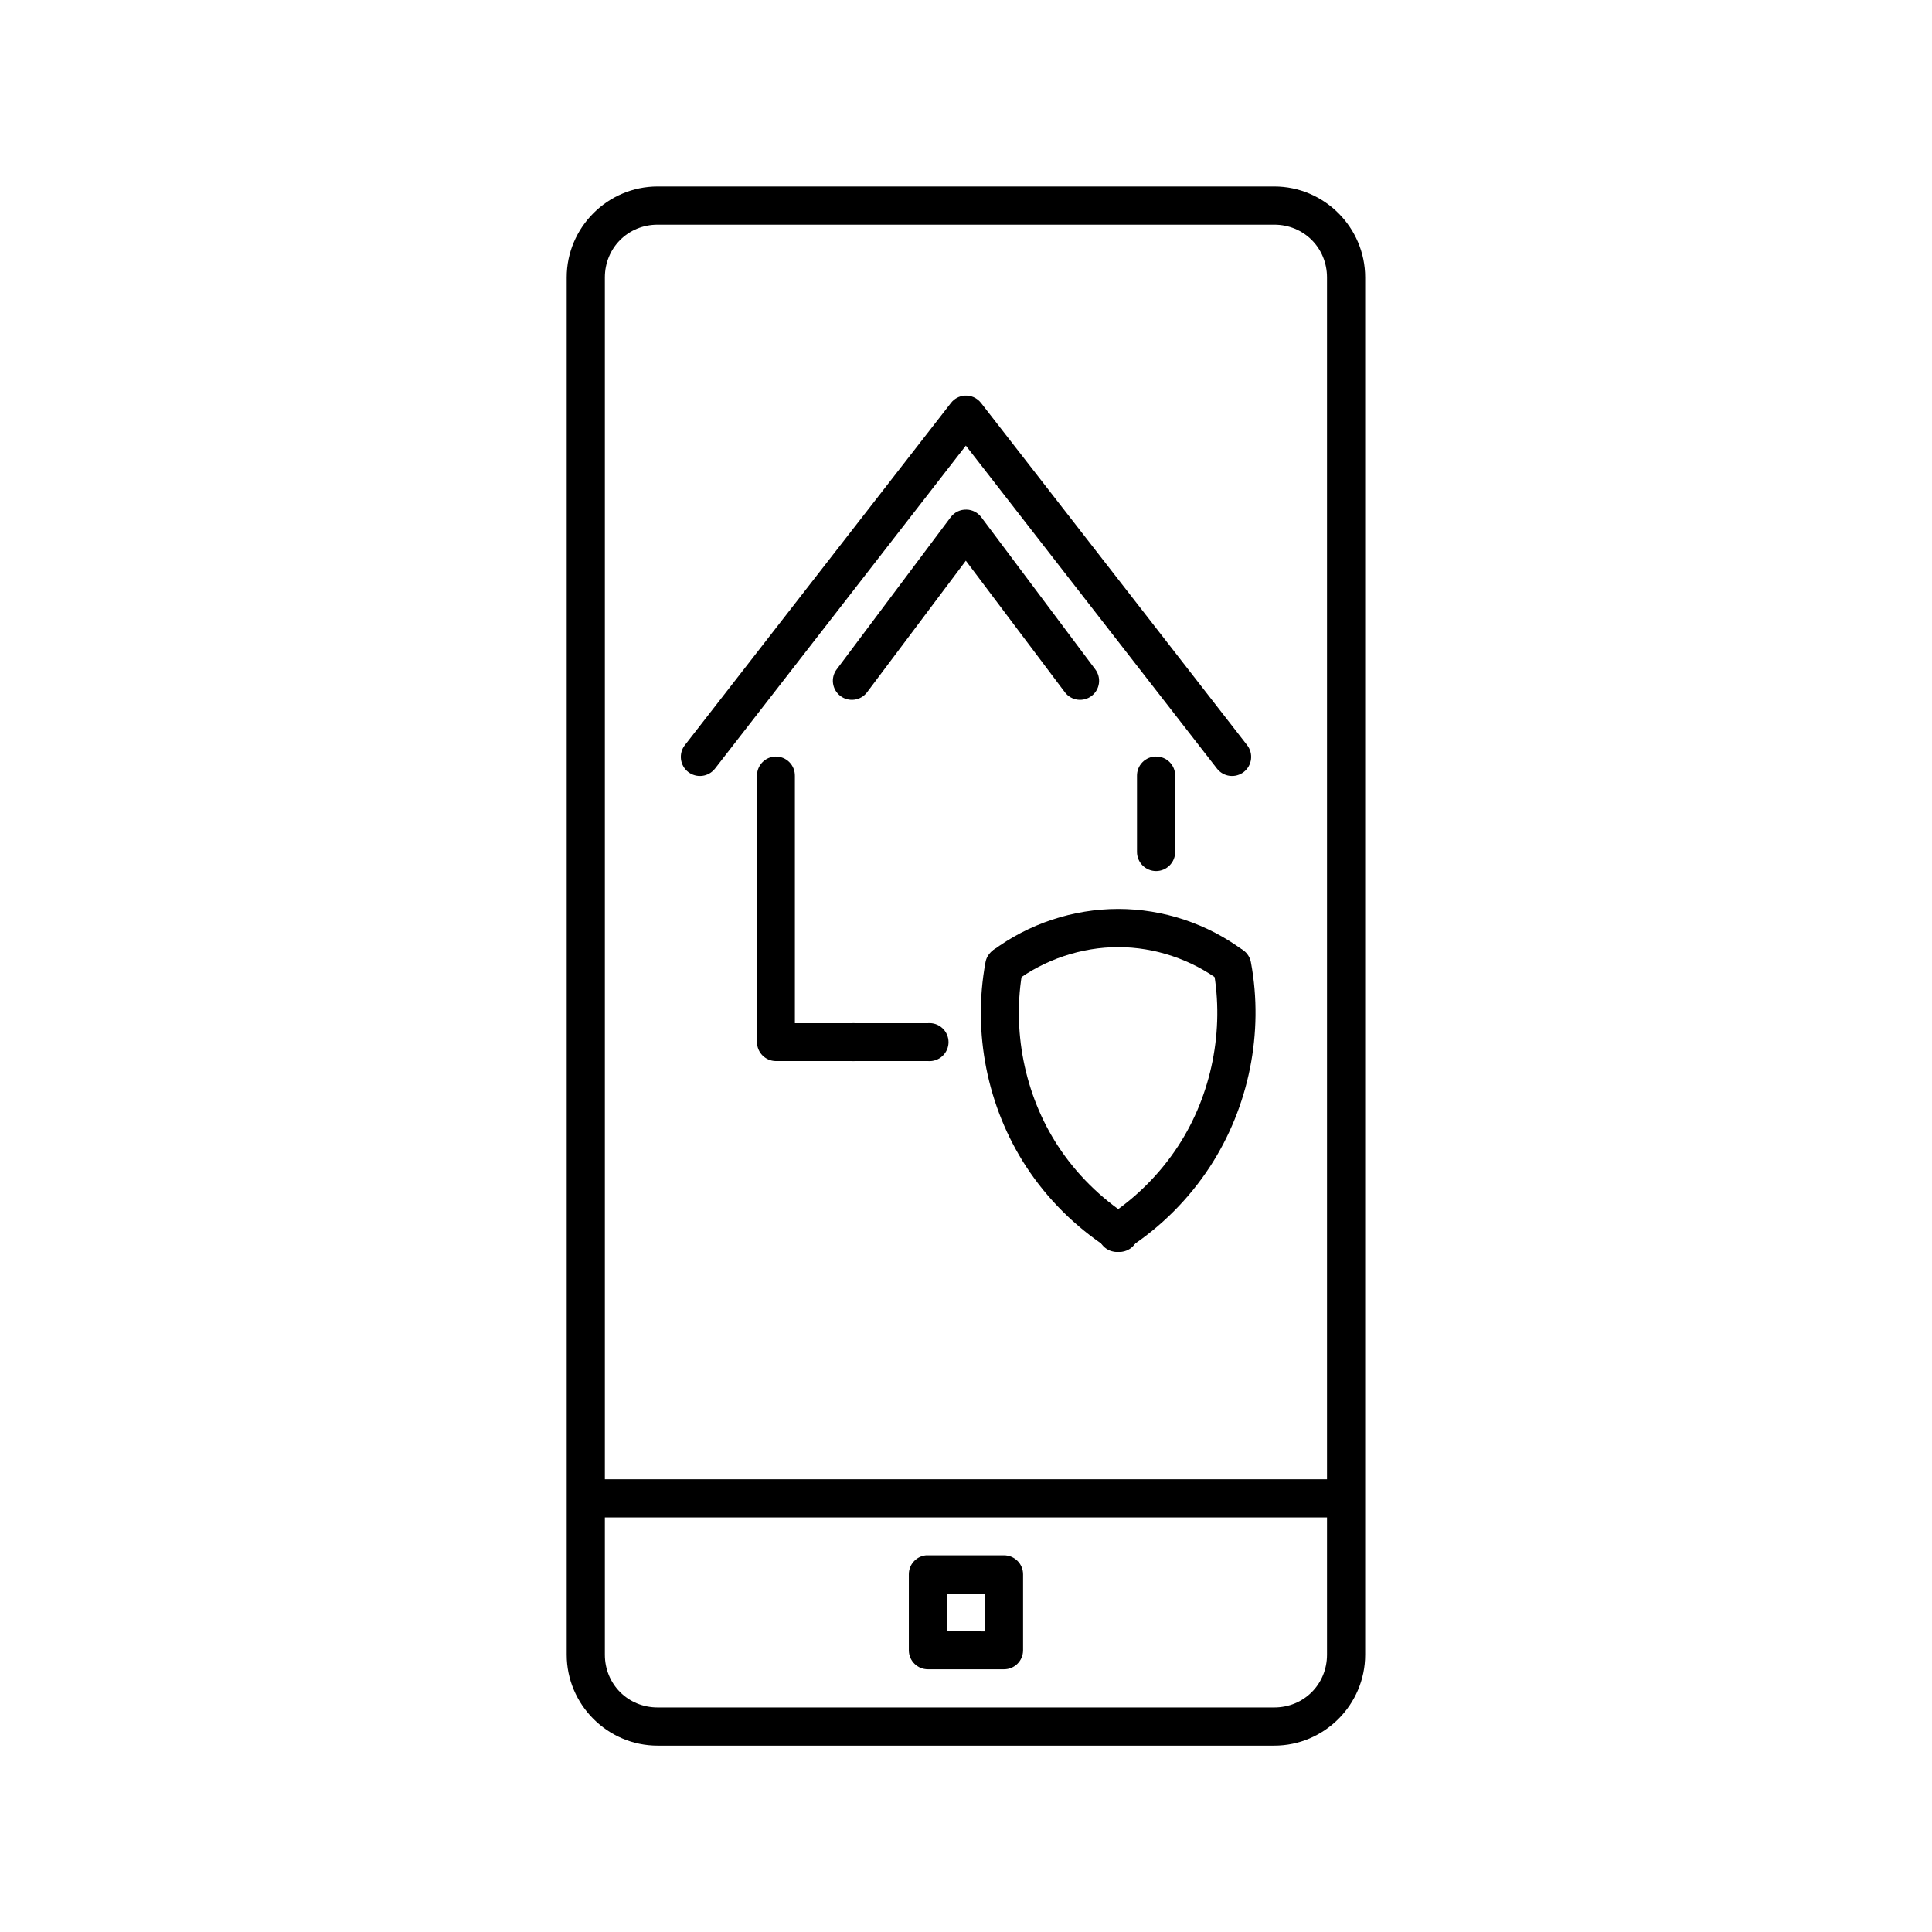 <?xml version="1.0" encoding="UTF-8"?>
<!-- Uploaded to: ICON Repo, www.iconrepo.com, Generator: ICON Repo Mixer Tools -->
<svg fill="#000000" width="800px" height="800px" version="1.1" viewBox="144 144 512 512" xmlns="http://www.w3.org/2000/svg">
 <g>
  <path d="m318.28 193.42c-13.258 0-24.098 10.844-24.098 24.098v364.99c0 13.258 10.844 24.102 24.098 24.102h163.41c13.258 0 24.098-10.844 24.098-24.102v-364.99c0-13.258-10.844-24.098-24.098-24.098zm0 10.117h163.41c7.84 0 13.984 6.144 13.984 13.984v364.99c0 7.84-6.144 13.984-13.984 13.984h-163.41c-7.84 0-13.984-6.144-13.984-13.984v-364.99c0-7.84 6.144-13.984 13.984-13.984z"/>
  <path d="m299.24 536.02v10.117h201.5v-10.117z"/>
  <path d="m389.39 556.18c-2.594 0.262-4.559 2.453-4.539 5.059v20.16-0.004c0.031 2.769 2.289 4.996 5.059 4.984h20.16c2.766 0.012 5.027-2.215 5.055-4.984v-20.156c0.008-1.344-0.523-2.633-1.473-3.582-0.949-0.949-2.242-1.484-3.582-1.477h-20.16c-0.172-0.008-0.348-0.008-0.52 0zm5.578 10.117h10.043v10.043l-10.043-0.004z"/>
  <path d="m399.59 248.85c-1.41 0.117-2.703 0.816-3.57 1.934l-70.512 90.672h-0.004c-0.828 1.055-1.203 2.398-1.043 3.731 0.16 1.332 0.844 2.547 1.898 3.375s2.398 1.203 3.731 1.043c1.332-0.16 2.547-0.844 3.375-1.898l66.496-85.613 66.57 85.613c0.828 1.055 2.043 1.738 3.375 1.898 1.332 0.16 2.676-0.215 3.731-1.043 1.055-0.828 1.738-2.043 1.898-3.375s-0.215-2.676-1.043-3.731l-70.512-90.672h-0.004c-1.043-1.344-2.691-2.07-4.387-1.934z"/>
  <path d="m400.18 279.05c-1.656-0.07-3.242 0.68-4.238 2.008l-30.199 40.316v-0.004c-1.684 2.219-1.25 5.383 0.965 7.066 2.219 1.688 5.383 1.254 7.066-0.965l26.184-34.887 26.258 34.887c1.684 2.219 4.848 2.652 7.066 0.965 1.062-0.809 1.766-2.008 1.945-3.332 0.184-1.324-0.172-2.668-0.98-3.734l-30.199-40.316v0.004c-0.918-1.223-2.34-1.961-3.867-2.008z"/>
  <path d="m349.52 344.49c-2.769 0.07-4.961 2.363-4.91 5.133v70.512c-0.012 2.769 2.215 5.027 4.984 5.059h20.156c1.406 0.117 2.793-0.359 3.832-1.312 1.039-0.953 1.629-2.297 1.629-3.707s-0.59-2.758-1.629-3.711c-1.039-0.953-2.426-1.43-3.832-1.312h-15.098v-65.531 0.004c0.023-1.371-0.508-2.691-1.477-3.66s-2.289-1.5-3.656-1.473z"/>
  <path d="m409.39 394.92c-2.168 0.316-3.883 2-4.238 4.164-3.438 18.566 0.469 38.258 10.785 54.074 5.613 8.605 13.039 15.957 21.645 21.57 1.113 0.859 2.531 1.215 3.914 0.98 1.387-0.234 2.609-1.035 3.379-2.211 0.77-1.172 1.012-2.613 0.672-3.977-0.34-1.363-1.23-2.519-2.461-3.199-7.422-4.84-13.902-11.246-18.742-18.668-8.855-13.578-12.25-30.773-9.297-46.711h-0.004c0.34-1.609-0.129-3.285-1.254-4.484-1.125-1.203-2.769-1.777-4.398-1.539z"/>
  <path d="m470.02 394.92c-1.422 0.133-2.723 0.867-3.574 2.016-0.852 1.152-1.176 2.609-0.887 4.008 2.953 15.938-0.441 33.133-9.297 46.711-4.84 7.422-11.246 13.828-18.668 18.668l-0.004 0.004c-1.23 0.676-2.121 1.836-2.461 3.195-0.34 1.363-0.098 2.805 0.672 3.981s1.992 1.973 3.379 2.207c1.383 0.234 2.801-0.121 3.914-0.977 8.605-5.613 15.957-12.965 21.57-21.57 10.316-15.816 14.297-35.508 10.859-54.074v-0.004c-0.445-2.625-2.856-4.449-5.504-4.164z"/>
  <path d="m369.23 415.15c-2.637 0.312-4.578 2.617-4.441 5.266 0.137 2.648 2.309 4.738 4.961 4.777h20.156c1.406 0.117 2.797-0.359 3.832-1.312 1.039-0.953 1.629-2.297 1.629-3.707s-0.59-2.758-1.629-3.711c-1.035-0.953-2.426-1.43-3.832-1.312h-20.156c-0.172-0.008-0.348-0.008-0.52 0z"/>
  <path d="m440.34 384.88c-11.922 0-23.785 3.93-33.324 11.082l6.098 8.109c7.754-5.812 17.535-9.074 27.223-9.074 9.691 0 19.398 3.262 27.148 9.074l6.102-8.109c-9.539-7.156-21.324-11.082-33.25-11.082z"/>
  <path d="m450.3 344.49c-1.344 0.012-2.625 0.562-3.559 1.527-0.938 0.965-1.449 2.262-1.426 3.606v20.156c0 2.793 2.266 5.059 5.059 5.059 2.793 0 5.059-2.266 5.059-5.059v-20.156c0.027-1.371-0.508-2.691-1.477-3.66-0.965-0.969-2.285-1.5-3.656-1.473z"/>
 </g>
</svg>